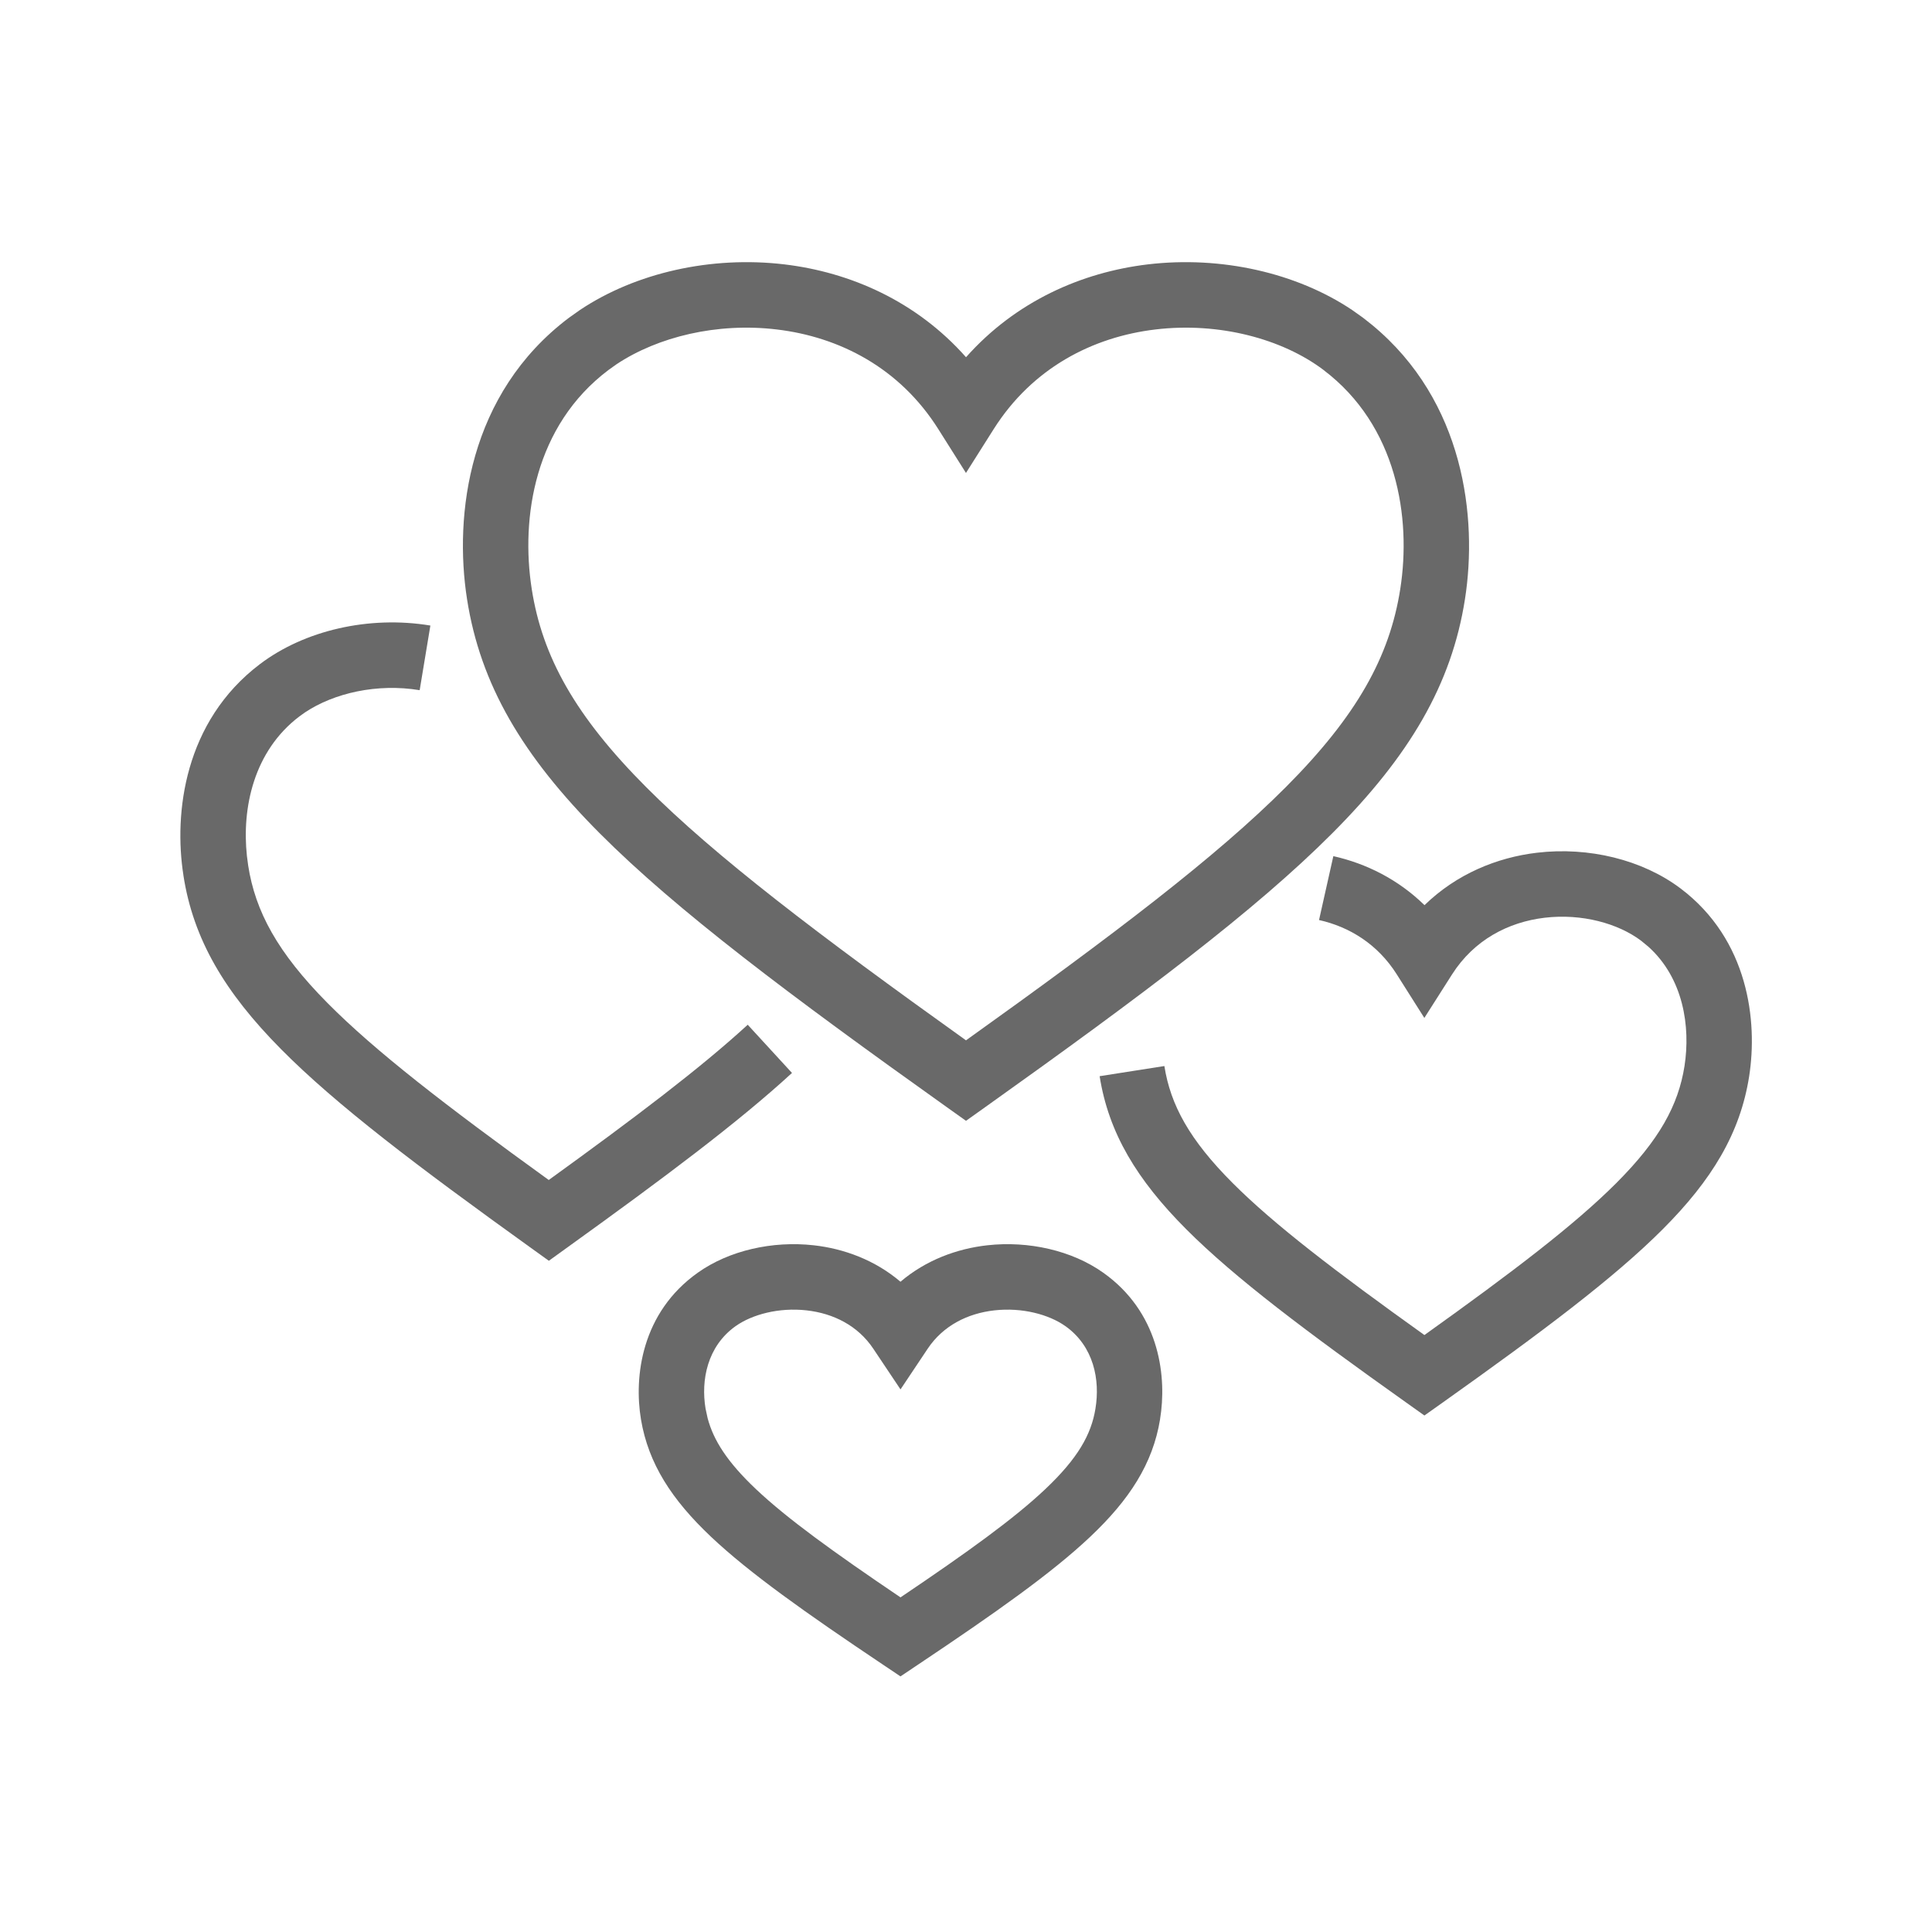 <svg xmlns="http://www.w3.org/2000/svg" width="59" height="59" viewBox="0 0 59 59" fill="none"><path d="M35.051 8.074C37.293 7.808 39.596 8.331 41.292 9.467L41.623 9.702L41.903 9.924C44.719 12.252 45.126 15.809 44.738 18.294C44.33 20.908 43.041 23.086 40.681 25.451C38.349 27.79 34.9 30.381 30.08 33.815L29.5 34.228L28.92 33.815C24.099 30.381 20.65 27.79 18.318 25.451C15.959 23.086 14.67 20.908 14.262 18.294C13.862 15.731 14.297 12.021 17.379 9.701L17.711 9.466C19.41 8.331 21.714 7.808 23.956 8.074C25.969 8.314 27.987 9.199 29.501 10.909C31.018 9.199 33.038 8.314 35.051 8.074ZM23.719 10.061C21.902 9.844 20.089 10.284 18.826 11.125L18.582 11.299C16.324 12.999 15.898 15.809 16.238 17.985C16.56 20.052 17.566 21.865 19.734 24.039C21.84 26.151 24.975 28.535 29.5 31.77C34.025 28.535 37.159 26.151 39.265 24.039C41.434 21.865 42.44 20.052 42.762 17.985C43.102 15.811 42.668 12.999 40.417 11.298V11.297C39.156 10.346 37.226 9.83 35.288 10.061C33.374 10.288 31.53 11.232 30.345 13.105L29.499 14.443L28.654 13.104C27.474 11.232 25.633 10.288 23.719 10.061Z" fill="#696969"></path><path d="M7.935 20.283C9.295 19.251 11.268 18.793 13.143 19.103L12.816 21.077C11.518 20.862 10.2 21.165 9.315 21.755L9.144 21.877C7.746 22.936 7.383 24.675 7.54 26.136L7.578 26.424V26.427C7.796 27.835 8.475 29.088 9.997 30.626C11.456 32.1 13.622 33.77 16.758 36.035C19.423 34.108 21.397 32.613 22.834 31.294L24.186 32.766C22.546 34.272 20.299 35.955 17.343 38.082L16.761 38.502L16.177 38.082C12.741 35.613 10.259 33.735 8.575 32.032C6.864 30.303 5.903 28.685 5.601 26.733L5.602 26.732C5.302 24.827 5.629 22.031 7.935 20.283Z" fill="#696969"></path><path d="M46.935 26.041C48.517 25.853 50.157 26.254 51.322 27.132C53.402 28.701 53.678 31.19 53.417 32.863V32.865C53.145 34.604 52.282 36.034 50.768 37.548C49.281 39.035 47.095 40.672 44.08 42.815L43.499 43.227L42.92 42.815C39.904 40.672 37.718 39.033 36.231 37.544C34.718 36.029 33.855 34.599 33.581 32.865L35.558 32.555C35.745 33.741 36.322 34.806 37.646 36.131C38.908 37.394 40.782 38.827 43.499 40.77C46.218 38.827 48.092 37.396 49.354 36.134C50.677 34.811 51.255 33.746 51.442 32.555C51.629 31.349 51.408 29.876 50.342 28.914L50.118 28.729C49.412 28.197 48.302 27.892 47.171 28.026C46.065 28.158 45.018 28.698 44.343 29.757L43.497 31.086L42.655 29.755C42.071 28.832 41.21 28.304 40.281 28.096L40.718 26.145C41.722 26.37 42.698 26.856 43.502 27.642C44.482 26.689 45.714 26.186 46.935 26.041Z" fill="#696969"></path><path d="M30.149 38.029C31.413 37.888 32.736 38.188 33.688 38.864L33.845 38.98C35.427 40.206 35.635 42.074 35.426 43.34L35.427 43.341C35.205 44.701 34.489 45.802 33.291 46.933C32.118 48.041 30.401 49.252 28.056 50.821L27.499 51.194L26.943 50.821C24.602 49.252 22.889 48.04 21.716 46.933C20.519 45.802 19.802 44.703 19.574 43.346V43.344C19.357 42.046 19.585 40.086 21.312 38.864C22.264 38.188 23.587 37.888 24.851 38.029C25.774 38.132 26.72 38.479 27.499 39.142C28.279 38.479 29.226 38.132 30.149 38.029ZM30.37 40.016C29.546 40.108 28.801 40.484 28.331 41.186L27.5 42.43L26.668 41.186C26.199 40.484 25.454 40.108 24.629 40.016C23.784 39.922 22.968 40.142 22.469 40.495L22.467 40.496C21.595 41.114 21.403 42.152 21.546 43.014L21.609 43.306C21.788 43.983 22.208 44.646 23.089 45.479C24.038 46.375 25.448 47.394 27.5 48.781C29.558 47.394 30.97 46.375 31.918 45.479C32.925 44.528 33.326 43.799 33.453 43.019V43.017C33.598 42.144 33.406 41.115 32.533 40.496L32.531 40.495C32.032 40.142 31.216 39.922 30.37 40.016Z" fill="#696969"></path></svg>
